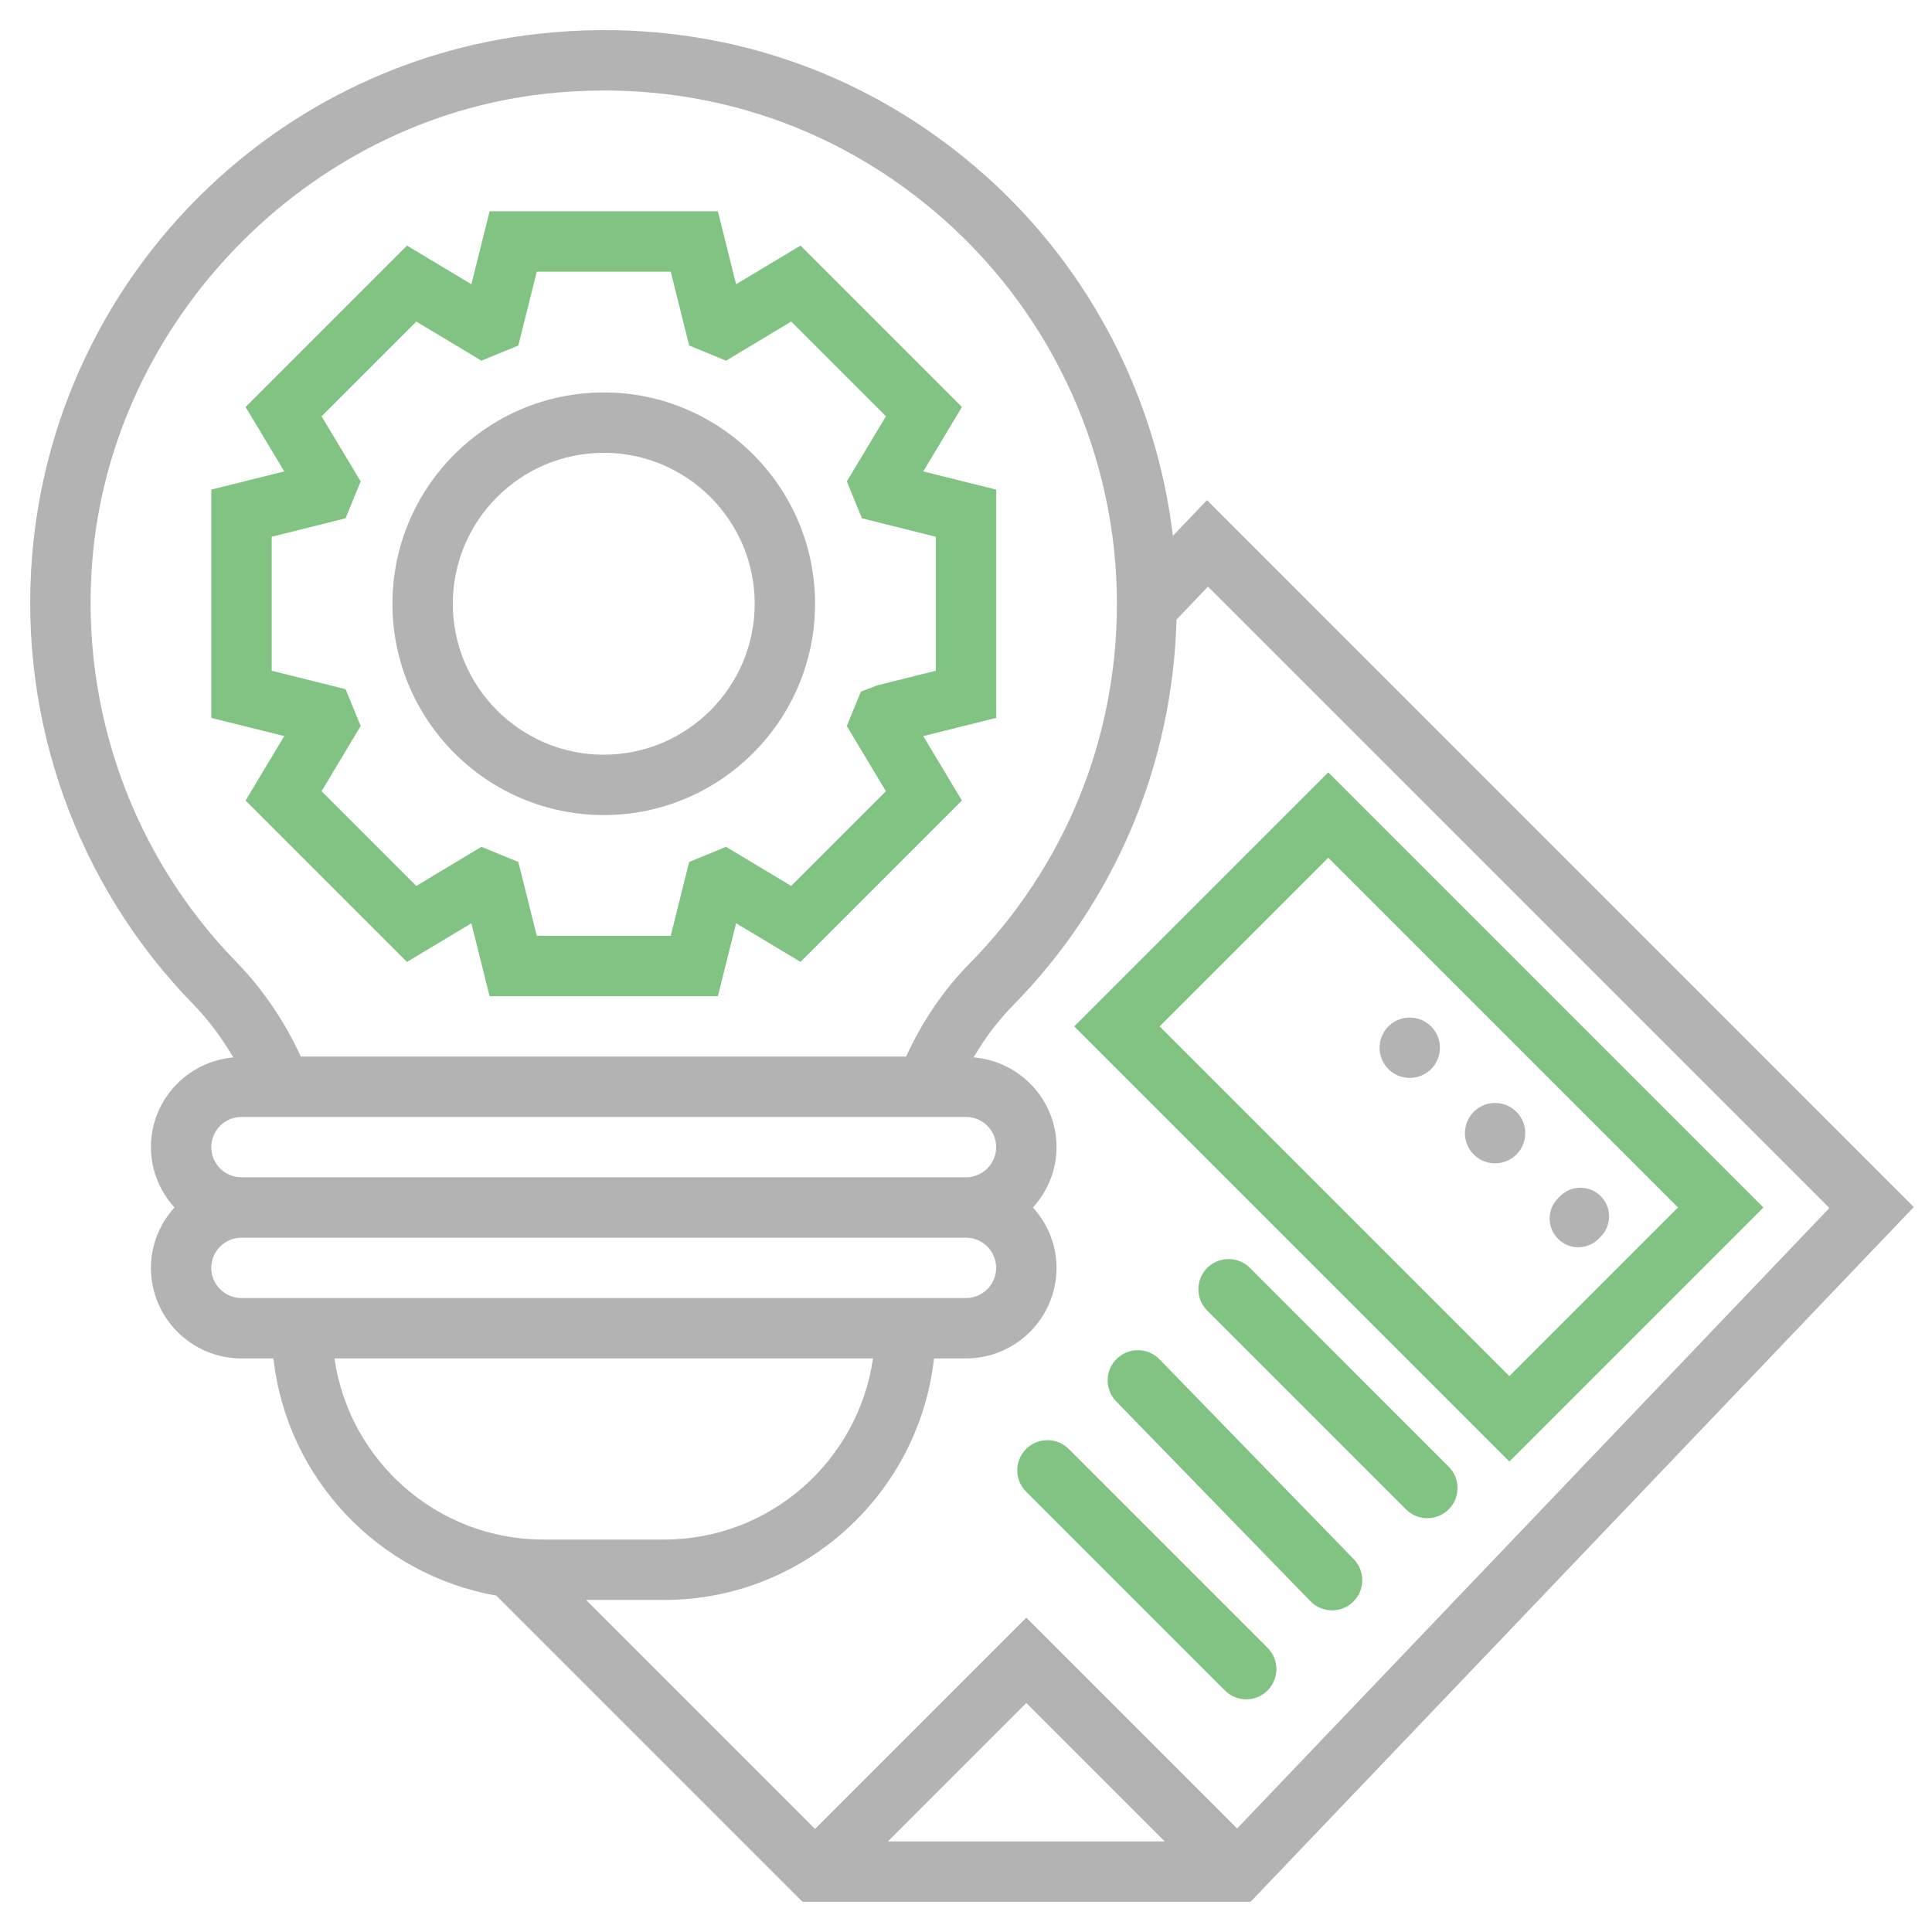 <svg width="70" height="70" viewBox="0 0 70 70" fill="none" xmlns="http://www.w3.org/2000/svg">
<path d="M21.875 29.531C26.097 29.531 29.531 26.097 29.531 21.875C29.531 17.653 26.097 14.219 21.875 14.219C17.653 14.219 14.219 17.653 14.219 21.875C14.219 26.097 17.653 29.531 21.875 29.531ZM21.875 16.406C24.89 16.406 27.344 18.86 27.344 21.875C27.344 24.89 24.89 27.344 21.875 27.344C18.86 27.344 16.406 24.89 16.406 21.875C16.406 18.86 18.86 16.406 21.875 16.406Z" fill="black" fill-opacity="0.3"/>
<path d="M8.897 29.005L14.745 34.853L17.079 33.452L17.739 36.094H26.011L26.67 33.451L29.004 34.852L34.852 29.004L33.451 26.67L36.094 26.011V17.739L33.451 17.08L34.852 14.746L29.004 8.898L26.67 10.299L26.011 7.656H17.739L17.08 10.299L14.746 8.898L8.898 14.746L10.299 17.08L7.656 17.739V26.011L10.299 26.67L8.897 29.005ZM9.844 24.302V19.448L12.519 18.78L13.068 17.443L11.651 15.083L15.083 11.651L17.443 13.068L18.78 12.519L19.448 9.844H24.302L24.97 12.519L26.307 13.068L28.667 11.651L32.099 15.083L30.682 17.443L31.231 18.78L33.906 19.448V24.302L31.774 24.835L31.191 25.06L30.681 26.305L32.098 28.667L28.666 32.099L26.306 30.682L24.969 31.231L24.302 33.906H19.448L18.78 31.231L17.443 30.682L15.083 32.099L11.651 28.667L13.068 26.305L12.521 24.971L9.844 24.302Z" fill="#81C382"/>
<path d="M43.73 18.121L42.496 19.416C41.899 14.429 39.516 9.778 35.734 6.391C31.275 2.397 25.514 0.561 19.511 1.224C9.686 2.31 1.97 10.262 1.164 20.132C0.671 26.147 2.794 32.067 6.986 36.37C7.558 36.957 8.041 37.611 8.452 38.311C6.783 38.464 5.468 39.854 5.468 41.563C5.468 42.406 5.797 43.168 6.321 43.75C5.797 44.332 5.468 45.094 5.468 45.938C5.468 47.747 6.94 49.219 8.749 49.219H9.907C10.391 53.568 13.718 57.062 17.982 57.811L29.077 68.906H45.311L69.34 43.733L43.73 18.121ZM43.767 21.254L66.282 43.768L44.824 66.248L37.186 58.61L29.53 66.266L21.233 57.969H24.061C29.119 57.969 33.294 54.133 33.841 49.219H34.999C36.808 49.219 38.28 47.747 38.28 45.938C38.28 45.094 37.951 44.332 37.427 43.75C37.952 43.168 38.28 42.406 38.28 41.563C38.28 39.848 36.955 38.453 35.277 38.31C35.674 37.632 36.14 37.003 36.69 36.443C40.401 32.67 42.483 27.719 42.628 22.45L43.767 21.254ZM42.202 66.719H32.17L37.186 61.703L42.202 66.719ZM3.345 20.31C4.053 11.623 11.107 4.353 19.752 3.398C25.125 2.804 30.284 4.446 34.274 8.019C38.21 11.546 40.468 16.596 40.468 21.875C40.468 26.782 38.572 31.41 35.13 34.909C34.17 35.886 33.406 37.023 32.831 38.281H10.899C10.313 37.009 9.534 35.85 8.553 34.843C4.803 30.993 2.904 25.696 3.345 20.31ZM8.749 40.469H34.999C35.602 40.469 36.093 40.96 36.093 41.563C36.093 42.165 35.602 42.656 34.999 42.656H8.749C8.146 42.656 7.655 42.165 7.655 41.563C7.655 40.96 8.146 40.469 8.749 40.469ZM7.655 45.938C7.655 45.335 8.146 44.844 8.749 44.844H34.999C35.602 44.844 36.093 45.335 36.093 45.938C36.093 46.54 35.602 47.031 34.999 47.031H8.749C8.146 47.031 7.655 46.54 7.655 45.938ZM12.118 49.219H31.63C31.096 52.923 27.91 55.781 24.061 55.781H19.686C15.837 55.781 12.651 52.923 12.118 49.219Z" fill="black" fill-opacity="0.3"/>
<path d="M54.687 52.953L63.89 43.75L48.125 27.985L38.922 37.188L54.687 52.953ZM60.797 43.75L54.687 49.86L42.015 37.188L48.125 31.078L60.797 43.75Z" fill="#81C382"/>
<path d="M43.74 47.485C43.313 47.058 43.313 46.365 43.74 45.938C44.167 45.511 44.86 45.511 45.287 45.938L52.489 53.141C52.916 53.568 52.916 54.26 52.489 54.687C52.062 55.114 51.37 55.114 50.942 54.687L43.74 47.485Z" fill="#81C382"/>
<path d="M40.442 50.775C40.021 50.342 40.031 49.65 40.464 49.229C40.897 48.808 41.589 48.818 42.011 49.251L49.048 56.491C49.469 56.924 49.46 57.616 49.027 58.037C48.593 58.458 47.901 58.448 47.48 58.015L40.442 50.775Z" fill="#81C382"/>
<path d="M37.178 54.046C36.751 53.619 36.751 52.927 37.178 52.5C37.605 52.073 38.297 52.073 38.724 52.5L45.926 59.702C46.353 60.129 46.353 60.822 45.926 61.249C45.499 61.676 44.807 61.676 44.38 61.249L37.178 54.046Z" fill="#81C382"/>
<path d="M56.45 44.885C56.044 44.479 56.044 43.822 56.45 43.416L56.527 43.338C56.932 42.933 57.59 42.933 57.996 43.338C58.402 43.744 58.402 44.402 57.996 44.808L57.919 44.885C57.513 45.291 56.855 45.291 56.45 44.885Z" fill="black" fill-opacity="0.3"/>
<path d="M50.304 38.735C49.877 38.308 49.877 37.616 50.304 37.189C50.732 36.762 51.424 36.762 51.851 37.189C52.278 37.616 52.278 38.308 51.851 38.735C51.424 39.162 50.732 39.162 50.304 38.735Z" fill="black" fill-opacity="0.3"/>
<path d="M53.396 41.829C52.969 41.402 52.969 40.71 53.396 40.283C53.823 39.856 54.516 39.856 54.943 40.283C55.37 40.71 55.37 41.402 54.943 41.829C54.516 42.257 53.823 42.257 53.396 41.829Z" fill="black" fill-opacity="0.3"/>
</svg>
